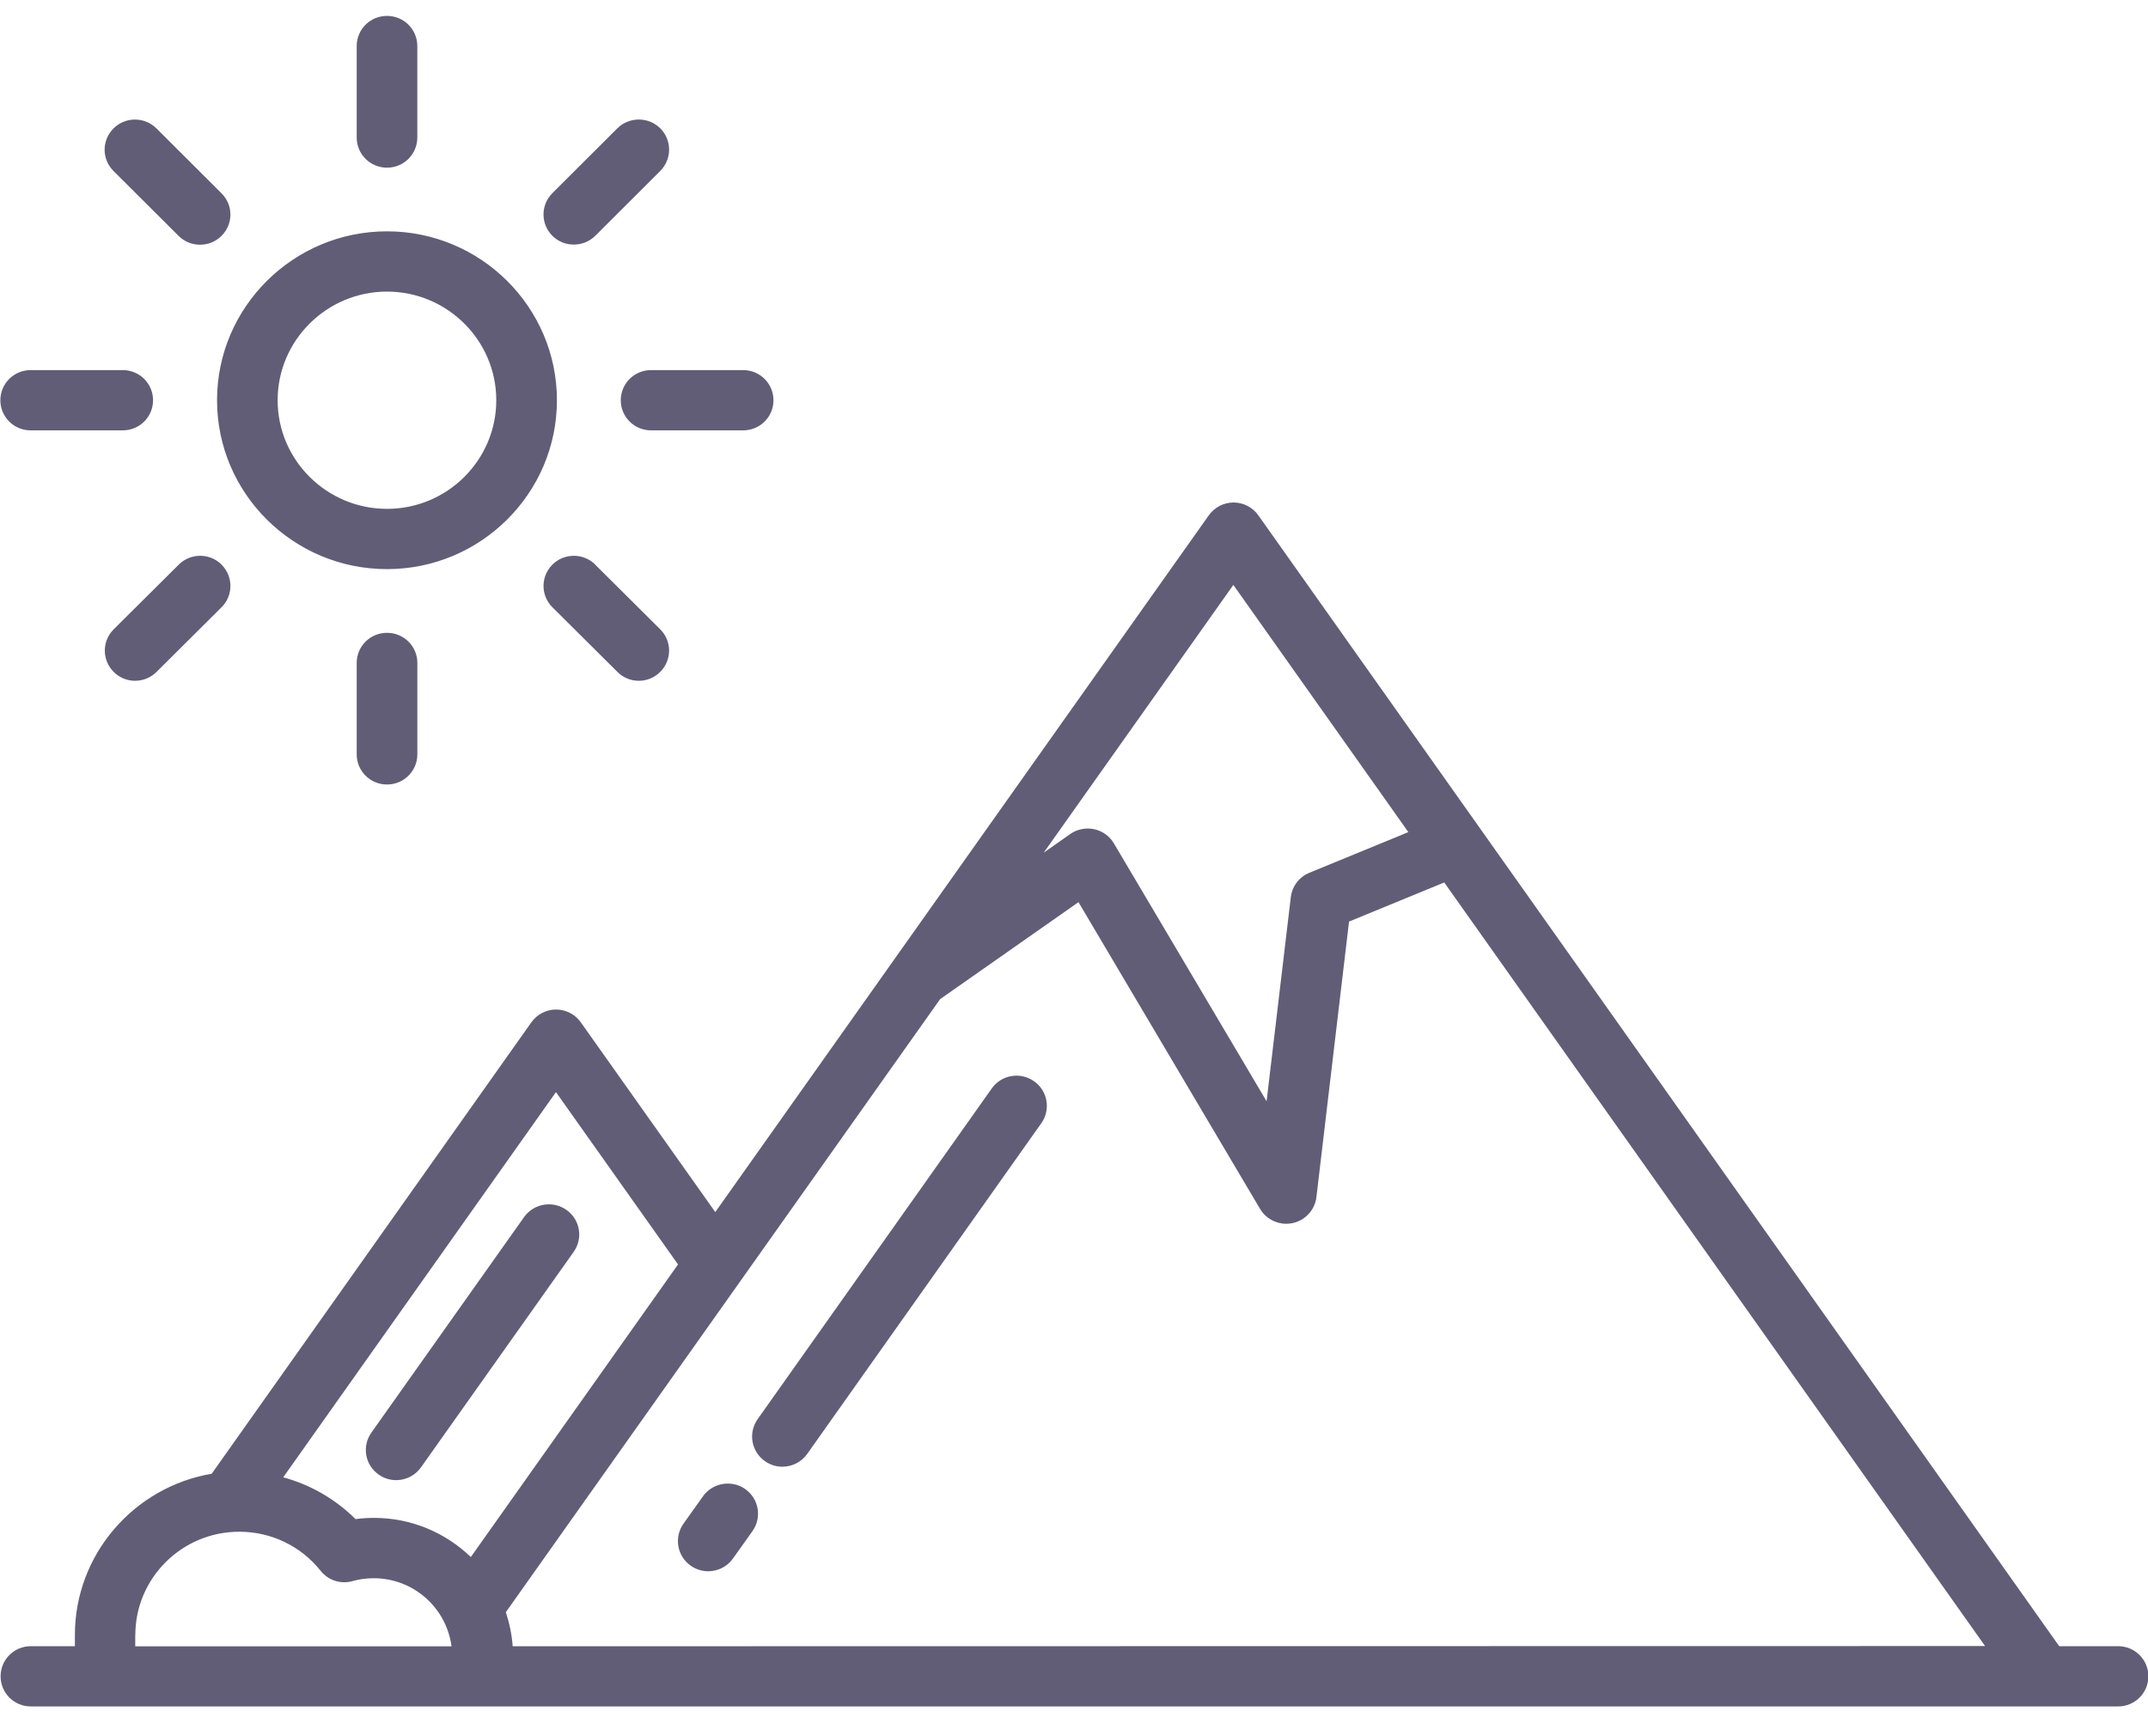 <?xml version="1.0" encoding="UTF-8"?> <svg xmlns="http://www.w3.org/2000/svg" width="47" height="38" viewBox="0 0 47 38" fill="none"><path d="M46.34 36.029H45.057L27.533 11.278C27.409 11.103 27.207 10.998 26.991 10.998C26.776 10.998 26.574 11.103 26.45 11.278L15.651 26.528L12.709 22.376C12.585 22.2 12.383 22.095 12.167 22.095C11.952 22.095 11.75 22.2 11.626 22.376L4.632 32.255C2.936 32.543 1.639 34.017 1.639 35.782V36.029H0.676C0.309 36.029 0.013 36.323 0.013 36.688C0.013 37.053 0.309 37.348 0.676 37.348H46.345C46.712 37.348 47.008 37.053 47.008 36.688C47.008 36.323 46.712 36.029 46.345 36.029L46.34 36.029ZM11.066 35.288L20.571 21.867L23.598 19.745L27.572 26.46C27.694 26.663 27.912 26.784 28.143 26.784C28.189 26.784 28.235 26.779 28.281 26.77C28.559 26.711 28.77 26.483 28.804 26.202L29.518 20.17L31.601 19.314L43.435 36.026L11.218 36.031C11.199 35.773 11.147 35.525 11.069 35.29L11.066 35.288ZM26.989 12.805L30.816 18.212L28.65 19.102C28.427 19.193 28.274 19.396 28.244 19.634L27.714 24.103L24.373 18.459C24.279 18.299 24.122 18.187 23.941 18.148C23.76 18.11 23.57 18.148 23.418 18.253L22.837 18.662L26.986 12.803L26.989 12.805ZM12.163 23.9L14.836 27.674L10.302 34.078C9.753 33.549 9.008 33.221 8.184 33.221C8.046 33.221 7.913 33.23 7.78 33.248C7.337 32.808 6.793 32.495 6.197 32.333L12.165 23.902L12.163 23.9ZM2.961 35.785C2.961 34.537 3.982 33.524 5.235 33.524C5.935 33.524 6.584 33.837 7.016 34.38C7.183 34.59 7.461 34.679 7.72 34.603C7.862 34.562 8.019 34.542 8.179 34.542C9.049 34.542 9.769 35.192 9.88 36.032H2.959V35.785L2.961 35.785ZM8.126 31.355L11.467 26.638C11.679 26.34 12.092 26.269 12.392 26.479C12.693 26.689 12.764 27.099 12.553 27.398L9.212 32.114C9.083 32.297 8.877 32.395 8.668 32.395C8.535 32.395 8.402 32.356 8.287 32.274C7.986 32.064 7.915 31.653 8.126 31.355ZM22.785 24.583L17.663 31.82C17.535 32.002 17.328 32.101 17.119 32.101C16.986 32.101 16.855 32.062 16.738 31.98C16.438 31.77 16.367 31.359 16.578 31.06L21.7 23.823C21.911 23.524 22.324 23.453 22.624 23.663C22.925 23.873 22.996 24.284 22.785 24.583ZM16.465 33.51L16.038 34.11C15.91 34.293 15.703 34.389 15.497 34.389C15.364 34.389 15.231 34.35 15.114 34.268C14.815 34.058 14.744 33.647 14.955 33.348L15.382 32.748C15.593 32.452 16.009 32.381 16.307 32.591C16.605 32.801 16.676 33.212 16.465 33.51ZM8.468 12.456C10.518 12.456 12.186 10.797 12.186 8.76C12.186 6.722 10.518 5.063 8.468 5.063C6.419 5.063 4.749 6.722 4.749 8.76C4.749 10.797 6.417 12.456 8.468 12.456ZM8.468 6.382C9.785 6.382 10.859 7.448 10.859 8.76C10.859 10.069 9.788 11.137 8.468 11.137C7.151 11.137 6.075 10.072 6.075 8.76C6.075 7.45 7.149 6.382 8.468 6.382ZM7.805 3.01V1.007C7.805 0.642 8.101 0.348 8.468 0.348C8.835 0.348 9.131 0.642 9.131 1.007V3.01C9.131 3.375 8.835 3.67 8.468 3.67C8.101 3.67 7.805 3.375 7.805 3.01ZM2.484 3.743C2.224 3.485 2.224 3.067 2.486 2.809C2.745 2.552 3.165 2.552 3.425 2.812L4.847 4.231C5.107 4.489 5.107 4.906 4.845 5.164C4.717 5.292 4.547 5.356 4.377 5.356C4.207 5.356 4.037 5.292 3.907 5.162L2.484 3.743ZM0.008 8.76C0.008 8.395 0.304 8.1 0.671 8.1H2.686C3.053 8.1 3.349 8.395 3.349 8.76C3.349 9.125 3.053 9.419 2.686 9.419H0.671C0.304 9.419 0.008 9.125 0.008 8.76ZM4.847 12.358C5.107 12.616 5.107 13.033 4.847 13.291L3.425 14.706C3.296 14.834 3.126 14.9 2.956 14.9C2.787 14.9 2.617 14.836 2.488 14.706C2.229 14.448 2.229 14.03 2.488 13.773L3.911 12.358C4.17 12.1 4.59 12.1 4.85 12.358H4.847ZM8.468 13.85C8.836 13.85 9.132 14.144 9.132 14.509V16.51C9.132 16.875 8.836 17.17 8.468 17.17C8.101 17.17 7.805 16.875 7.805 16.51V14.509C7.805 14.144 8.101 13.85 8.468 13.85ZM13.023 12.358L14.446 13.773C14.705 14.03 14.705 14.448 14.446 14.706C14.318 14.834 14.148 14.9 13.978 14.9C13.808 14.9 13.638 14.836 13.51 14.706L12.087 13.291C11.828 13.033 11.828 12.616 12.087 12.358C12.346 12.1 12.766 12.1 13.026 12.358H13.023ZM14.246 8.1H16.261C16.628 8.1 16.924 8.395 16.924 8.76C16.924 9.125 16.628 9.419 16.261 9.419H14.246C13.879 9.419 13.583 9.125 13.583 8.76C13.583 8.395 13.879 8.1 14.246 8.1ZM12.087 5.162C11.828 4.904 11.828 4.486 12.085 4.229L13.508 2.809C13.767 2.552 14.187 2.552 14.446 2.807C14.705 3.065 14.705 3.482 14.448 3.74L13.026 5.16C12.895 5.29 12.725 5.353 12.555 5.353C12.385 5.353 12.216 5.29 12.087 5.162Z" fill="#1E193C" fill-opacity="0.7"></path></svg> 